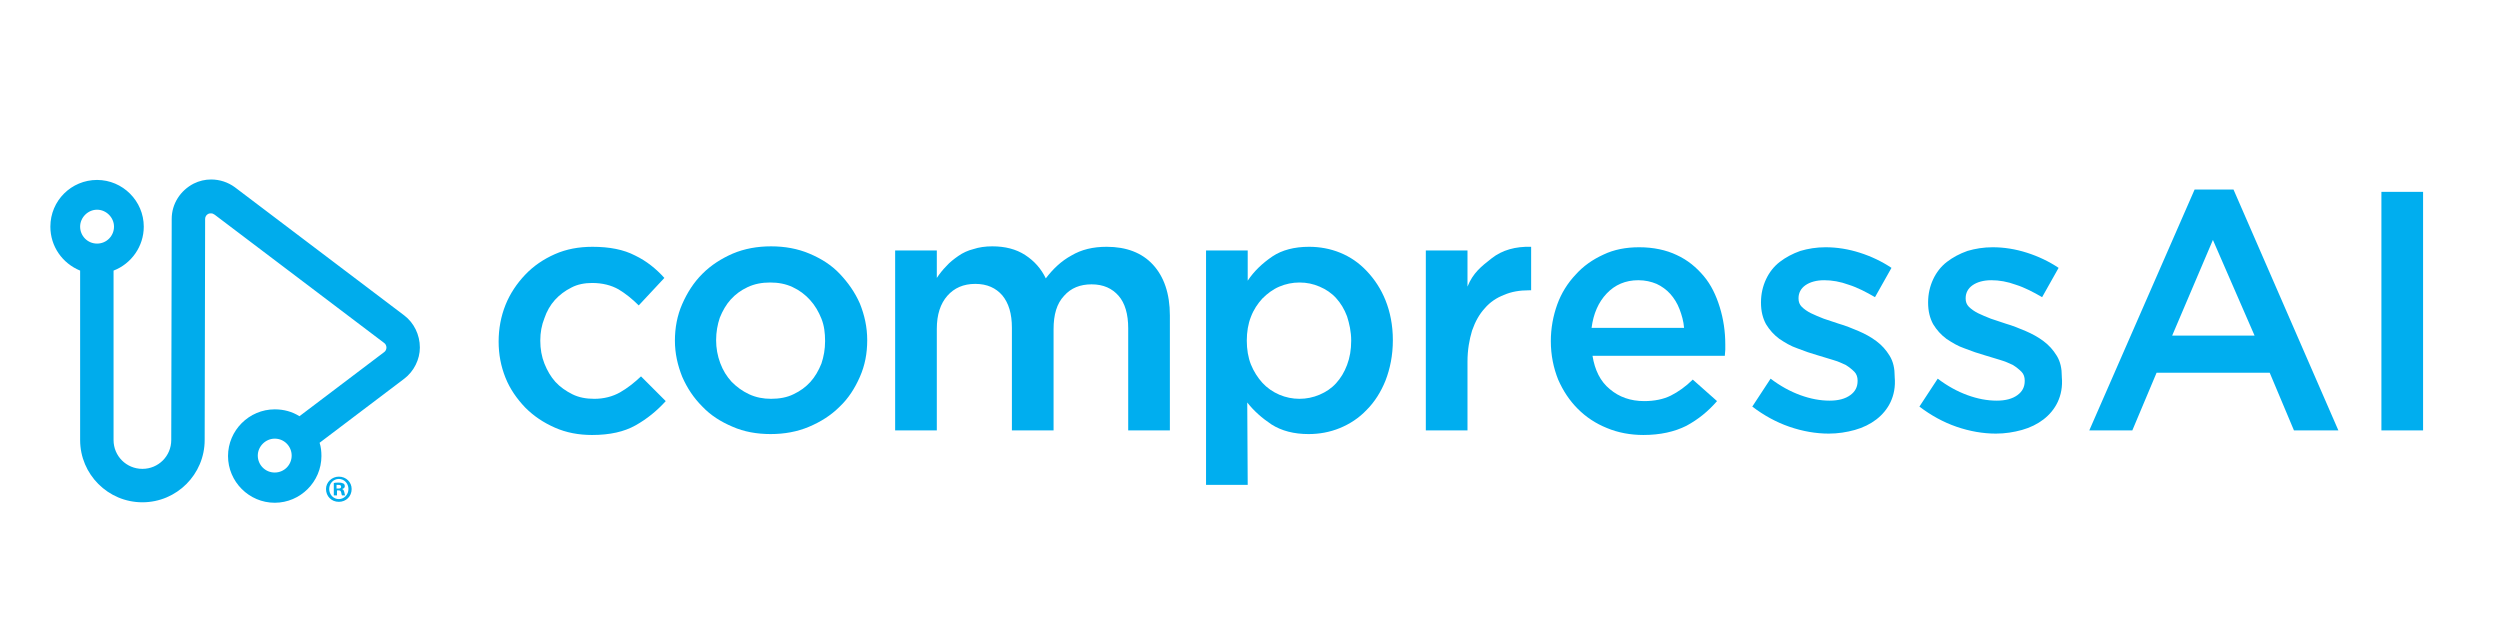 <?xml version="1.0" encoding="utf-8"?>
<!-- Generator: Adobe Illustrator 27.6.1, SVG Export Plug-In . SVG Version: 6.00 Build 0)  -->
<svg version="1.1" id="Layer_1" xmlns="http://www.w3.org/2000/svg" xmlns:xlink="http://www.w3.org/1999/xlink" x="0px" y="0px"
	 viewBox="0 0 546 139" style="enable-background:new 0 0 546 139;" xml:space="preserve">
<style type="text/css">
	.st0{fill:#00AEEF;}
	.st1{fill:#00ACEC;}
</style>
<g>
	<g>
		<path class="st0" d="M510.7,94H501l-5.3-12.6H471L465.7,94h-9.4l23-52.6h8.5L510.7,94z M483.3,52.4l-8.9,20.9h18L483.3,52.4z"/>
		<path class="st0" d="M529.2,41.9V94h-9.1V41.9H529.2z"/>
		<g>
			<path class="st0" d="M138.8,92.9c-2.5,1.4-5.6,2.1-9.5,2.1c-2.9,0-5.6-0.5-8.1-1.6c-2.5-1.1-4.6-2.5-6.5-4.4
				c-1.8-1.9-3.3-4-4.3-6.5c-1-2.5-1.5-5.1-1.5-7.9c0-2.8,0.5-5.5,1.5-8c1-2.5,2.5-4.7,4.3-6.6c1.8-1.9,4-3.4,6.5-4.5
				c2.5-1.1,5.2-1.6,8.2-1.6c3.7,0,6.8,0.6,9.3,1.9c2.5,1.2,4.6,2.9,6.4,4.9l-5.6,6c-1.4-1.4-2.9-2.6-4.4-3.5
				c-1.6-0.9-3.5-1.4-5.8-1.4c-1.6,0-3.2,0.3-4.5,1c-1.4,0.7-2.6,1.6-3.6,2.7c-1,1.1-1.8,2.5-2.3,4c-0.6,1.5-0.9,3.1-0.9,4.9
				c0,1.8,0.3,3.5,0.9,5c0.6,1.5,1.4,2.9,2.4,4c1,1.1,2.3,2,3.7,2.7c1.4,0.7,3,1,4.8,1c2.1,0,4-0.5,5.6-1.4c1.6-0.9,3.1-2.1,4.6-3.5
				l5.4,5.4C143.5,89.7,141.3,91.5,138.8,92.9z"/>
			<path class="st0" d="M187.8,82.3c-1.1,2.5-2.5,4.7-4.4,6.5c-1.9,1.9-4.1,3.3-6.7,4.4c-2.6,1.1-5.4,1.6-8.4,1.6
				c-3,0-5.8-0.5-8.3-1.6c-2.6-1.1-4.8-2.5-6.6-4.4c-1.9-1.9-3.3-4-4.4-6.5c-1-2.5-1.6-5.1-1.6-7.9c0-2.8,0.5-5.5,1.6-8
				c1.1-2.5,2.5-4.7,4.4-6.6c1.9-1.9,4.1-3.3,6.6-4.4c2.6-1.1,5.4-1.6,8.4-1.6c3,0,5.8,0.5,8.4,1.6c2.6,1.1,4.8,2.5,6.6,4.4
				s3.3,4,4.4,6.5c1,2.5,1.6,5.1,1.6,8C189.4,77.2,188.9,79.8,187.8,82.3z M179.4,69.6c-0.6-1.5-1.4-2.9-2.5-4.1
				c-1.1-1.2-2.3-2.1-3.8-2.8c-1.5-0.7-3.1-1-4.9-1c-1.8,0-3.4,0.3-4.9,1c-1.5,0.7-2.7,1.6-3.7,2.7c-1,1.1-1.8,2.5-2.4,4
				c-0.5,1.5-0.8,3.1-0.8,4.9c0,1.7,0.3,3.4,0.9,5c0.6,1.6,1.4,2.9,2.5,4.1c1.1,1.1,2.3,2,3.8,2.7c1.5,0.7,3.1,1,4.8,1
				c1.8,0,3.5-0.3,4.9-1c1.5-0.7,2.7-1.6,3.7-2.7c1-1.1,1.8-2.5,2.4-4c0.5-1.5,0.8-3.1,0.8-4.9S180,71.1,179.4,69.6z"/>
			<path class="st0" d="M234,55.8c2.2-1.3,4.7-1.9,7.7-1.9c4.3,0,7.7,1.3,10.1,3.9c2.4,2.6,3.7,6.3,3.7,11.1V94h-9.1V71.7
				c0-3.1-0.7-5.5-2.1-7.1c-1.4-1.6-3.3-2.5-5.9-2.5c-2.5,0-4.5,0.8-6,2.5c-1.6,1.7-2.3,4.1-2.3,7.3V94H221V71.6
				c0-3.1-0.7-5.4-2.1-7.1c-1.4-1.6-3.3-2.5-5.9-2.5s-4.6,0.9-6.1,2.6c-1.5,1.7-2.3,4.1-2.3,7.2V94h-9.1V54.7h9.1v6
				c0.6-0.9,1.3-1.8,2.1-2.6c0.7-0.8,1.6-1.5,2.6-2.2c1-0.7,2.1-1.2,3.3-1.5c1.2-0.4,2.6-0.6,4.1-0.6c2.8,0,5.2,0.6,7.2,1.9
				s3.5,3,4.5,5.1C230,58.7,231.8,57,234,55.8z"/>
			<path class="st0" d="M302.6,83.1c-1,2.5-2.4,4.7-4.1,6.4c-1.7,1.8-3.7,3.1-5.9,4c-2.2,0.9-4.5,1.3-6.8,1.3
				c-3.2,0-5.9-0.7-8.1-2.1c-2.1-1.4-3.9-3-5.3-4.8l0.1,18h-9.1V54.7h9.1v6.6c1.4-2.1,3.2-3.8,5.4-5.3c2.1-1.4,4.8-2.1,8-2.1
				c2.3,0,4.6,0.4,6.8,1.3c2.2,0.9,4.1,2.2,5.8,4c1.7,1.8,3.1,3.9,4.1,6.4c1,2.5,1.6,5.4,1.6,8.7S303.6,80.5,302.6,83.1z
				 M294.2,69.1c-0.6-1.6-1.4-2.9-2.4-4c-1-1.1-2.2-1.9-3.6-2.5c-1.4-0.6-2.8-0.9-4.4-0.9c-1.5,0-3,0.3-4.4,0.9
				c-1.4,0.6-2.6,1.5-3.7,2.6c-1,1.1-1.9,2.4-2.5,4c-0.6,1.5-0.9,3.3-0.9,5.2s0.3,3.7,0.9,5.2c0.6,1.5,1.5,2.9,2.5,4s2.3,2,3.7,2.6
				c1.4,0.6,2.9,0.9,4.4,0.9c1.5,0,3-0.3,4.4-0.9c1.4-0.6,2.6-1.4,3.6-2.5c1-1.1,1.8-2.4,2.4-4c0.6-1.6,0.9-3.3,0.9-5.3
				S294.7,70.7,294.2,69.1z"/>
			<path class="st0" d="M320.5,94h-9.1V54.7h9.1v7.9c1.2-3,3-4.4,5.3-6.2c2.3-1.8,5.2-2.6,8.6-2.5v9.5h-0.5c-2,0-3.8,0.3-5.4,1
				c-1.6,0.6-3.1,1.6-4.2,2.9c-1.2,1.3-2.1,2.9-2.8,4.9c-0.6,2-1,4.2-1,6.8V94z"/>
			<path class="st0" d="M351.6,85c2,1.7,4.5,2.6,7.5,2.6c2.2,0,4.2-0.4,5.8-1.2c1.6-0.8,3.3-2,4.8-3.5l5.3,4.7
				c-1.9,2.2-4.1,4-6.7,5.4c-2.6,1.3-5.7,2-9.4,2c-2.8,0-5.5-0.5-7.9-1.5c-2.5-1-4.6-2.4-6.4-4.2c-1.8-1.8-3.2-3.9-4.3-6.4
				c-1-2.5-1.6-5.3-1.6-8.4c0-2.8,0.5-5.5,1.4-8c0.9-2.5,2.3-4.7,4-6.5c1.7-1.9,3.7-3.3,6.1-4.4c2.3-1.1,4.9-1.6,7.8-1.6
				c3.1,0,5.9,0.6,8.2,1.7c2.4,1.1,4.3,2.7,5.9,4.6c1.6,1.9,2.7,4.2,3.5,6.8c0.8,2.6,1.2,5.3,1.2,8.1c0,0.4,0,0.8,0,1.2
				c0,0.4-0.1,0.8-0.1,1.3h-28.9C348.3,80.8,349.5,83.3,351.6,85z M367.8,71.6c-0.1-1.4-0.5-2.8-1-4.1c-0.5-1.3-1.2-2.4-2-3.3
				c-0.8-0.9-1.9-1.7-3-2.2c-1.2-0.5-2.5-0.8-4-0.8c-2.8,0-5.1,1-6.9,2.9c-1.8,1.9-2.9,4.4-3.3,7.5H367.8z"/>
			<path class="st0" d="M412.9,87.8c-0.7,1.5-1.8,2.8-3.1,3.8c-1.3,1-2.9,1.8-4.7,2.3c-1.8,0.5-3.7,0.8-5.7,0.8
				c-2.8,0-5.7-0.5-8.6-1.5c-2.9-1-5.6-2.5-8.1-4.4l4-6.1c2.1,1.6,4.3,2.8,6.5,3.6c2.2,0.8,4.3,1.2,6.4,1.2c1.9,0,3.4-0.4,4.5-1.2
				c1.1-0.8,1.6-1.8,1.6-3.1v-0.1c0-0.7-0.2-1.4-0.7-1.9c-0.5-0.5-1.1-1-1.9-1.5c-0.8-0.4-1.8-0.8-2.8-1.1c-1.1-0.3-2.2-0.7-3.3-1
				c-1.4-0.4-2.9-0.9-4.4-1.5c-1.5-0.5-2.8-1.3-4-2.1c-1.2-0.9-2.1-1.9-2.9-3.2c-0.7-1.3-1.1-2.8-1.1-4.7V66c0-1.8,0.4-3.5,1.1-5
				c0.7-1.5,1.7-2.8,3-3.8c1.3-1,2.8-1.8,4.5-2.4c1.7-0.5,3.5-0.8,5.5-0.8c2.5,0,5,0.4,7.5,1.2s4.8,1.9,6.9,3.3l-3.6,6.4
				c-1.9-1.1-3.8-2.1-5.7-2.7c-1.9-0.7-3.7-1-5.4-1c-1.7,0-3.1,0.4-4.1,1.1c-1,0.7-1.5,1.7-1.5,2.8v0.1c0,0.7,0.2,1.3,0.7,1.8
				c0.5,0.5,1.2,1,2,1.4c0.8,0.4,1.8,0.8,2.8,1.2c1.1,0.4,2.2,0.7,3.3,1.1c1.4,0.4,2.9,1,4.3,1.6c1.4,0.6,2.7,1.3,3.9,2.2
				c1.2,0.9,2.1,1.9,2.9,3.2s1.1,2.8,1.1,4.5v0.1C414,84.5,413.6,86.3,412.9,87.8z"/>
			<path class="st0" d="M449.4,87.8c-0.7,1.5-1.8,2.8-3.1,3.8c-1.3,1-2.9,1.8-4.7,2.3c-1.8,0.5-3.7,0.8-5.7,0.8
				c-2.8,0-5.7-0.5-8.6-1.5c-2.9-1-5.6-2.5-8.1-4.4l4-6.1c2.1,1.6,4.3,2.8,6.5,3.6c2.2,0.8,4.3,1.2,6.4,1.2c1.9,0,3.4-0.4,4.5-1.2
				c1.1-0.8,1.6-1.8,1.6-3.1v-0.1c0-0.7-0.2-1.4-0.7-1.9c-0.5-0.5-1.1-1-1.9-1.5c-0.8-0.4-1.8-0.8-2.8-1.1c-1.1-0.3-2.2-0.7-3.3-1
				c-1.4-0.4-2.9-0.9-4.4-1.5c-1.5-0.5-2.8-1.3-4-2.1c-1.2-0.9-2.1-1.9-2.9-3.2c-0.7-1.3-1.1-2.8-1.1-4.7V66c0-1.8,0.4-3.5,1.1-5
				c0.7-1.5,1.7-2.8,3-3.8c1.3-1,2.8-1.8,4.5-2.4c1.7-0.5,3.5-0.8,5.5-0.8c2.5,0,5,0.4,7.5,1.2s4.8,1.9,6.9,3.3l-3.6,6.4
				c-1.9-1.1-3.8-2.1-5.7-2.7c-1.9-0.7-3.7-1-5.4-1c-1.7,0-3.1,0.4-4.1,1.1c-1,0.7-1.5,1.7-1.5,2.8v0.1c0,0.7,0.2,1.3,0.7,1.8
				c0.5,0.5,1.2,1,2,1.4c0.8,0.4,1.8,0.8,2.8,1.2c1.1,0.4,2.2,0.7,3.3,1.1c1.4,0.4,2.9,1,4.3,1.6c1.4,0.6,2.7,1.3,3.9,2.2
				c1.2,0.9,2.1,1.9,2.9,3.2s1.1,2.8,1.1,4.5v0.1C450.5,84.5,450.1,86.3,449.4,87.8z"/>
		</g>
	</g>
	<path class="st1" d="M88.3,68.9l-37-28c-1.5-1.1-3.3-1.7-5.2-1.7c-1.3,0-2.6,0.3-3.8,0.9c-2.9,1.5-4.8,4.4-4.8,7.7
		c0,2-0.1,48.2-0.1,48.3c0,3.5-2.8,6.3-6.3,6.3c-3.5,0-6.3-2.8-6.3-6.3c0-0.1,0-29.1,0-37c3.9-1.5,6.6-5.3,6.6-9.6
		c0-5.6-4.6-10.2-10.2-10.2S11,43.8,11,49.5c0,4.3,2.6,8,6.5,9.6c0,7.9,0,36.9,0,37c0,7.5,6.1,13.6,13.6,13.6
		c7.5,0,13.6-6.1,13.6-13.6c0-0.1,0.1-48.3,0.1-48.3c0-0.5,0.3-0.9,0.7-1.1c0.2-0.1,0.4-0.1,0.6-0.1c0.3,0,0.5,0.1,0.8,0.3l37,28
		c0.3,0.2,0.5,0.6,0.5,1c0,0.4-0.2,0.8-0.5,1l-18.5,14c-1.6-1-3.4-1.5-5.4-1.5c-5.6,0-10.2,4.6-10.2,10.2c0,5.6,4.6,10.2,10.2,10.2
		c5.6,0,10.2-4.6,10.2-10.2c0-1-0.1-2-0.4-2.9l18.5-14c2.1-1.6,3.4-4.2,3.4-6.8C91.7,73.1,90.4,70.5,88.3,68.9 M21.2,53.2
		c-2.1,0-3.7-1.7-3.7-3.7s1.7-3.7,3.7-3.7s3.7,1.7,3.7,3.7S23.3,53.2,21.2,53.2 M60,103.2c-2.1,0-3.7-1.7-3.7-3.7s1.7-3.7,3.7-3.7
		c2.1,0,3.7,1.7,3.7,3.7S62.1,103.2,60,103.2"/>
</g>
<g>
	<path class="st1" d="M76.8,106.8c0,1.6-1.2,2.8-2.8,2.8c-1.6,0-2.8-1.2-2.8-2.8c0-1.5,1.3-2.7,2.8-2.7
		C75.6,104.1,76.8,105.3,76.8,106.8z M71.9,106.8c0,1.2,0.9,2.2,2.1,2.2c1.2,0,2.1-1,2.1-2.2c0-1.2-0.9-2.2-2.1-2.2
		S71.9,105.6,71.9,106.8z M73.5,108.2h-0.6v-2.7c0.3-0.1,0.6-0.1,1.1-0.1c0.5,0,0.8,0.1,1,0.2c0.2,0.1,0.3,0.3,0.3,0.6
		c0,0.3-0.2,0.5-0.6,0.6v0c0.3,0.1,0.4,0.3,0.5,0.7c0.1,0.4,0.1,0.6,0.2,0.7h-0.7c-0.1-0.1-0.1-0.4-0.2-0.7
		c-0.1-0.3-0.2-0.4-0.6-0.4h-0.3V108.2z M73.6,106.7h0.3c0.4,0,0.6-0.1,0.6-0.4c0-0.3-0.2-0.4-0.6-0.4c-0.2,0-0.3,0-0.4,0V106.7z"/>
</g>
</svg>
